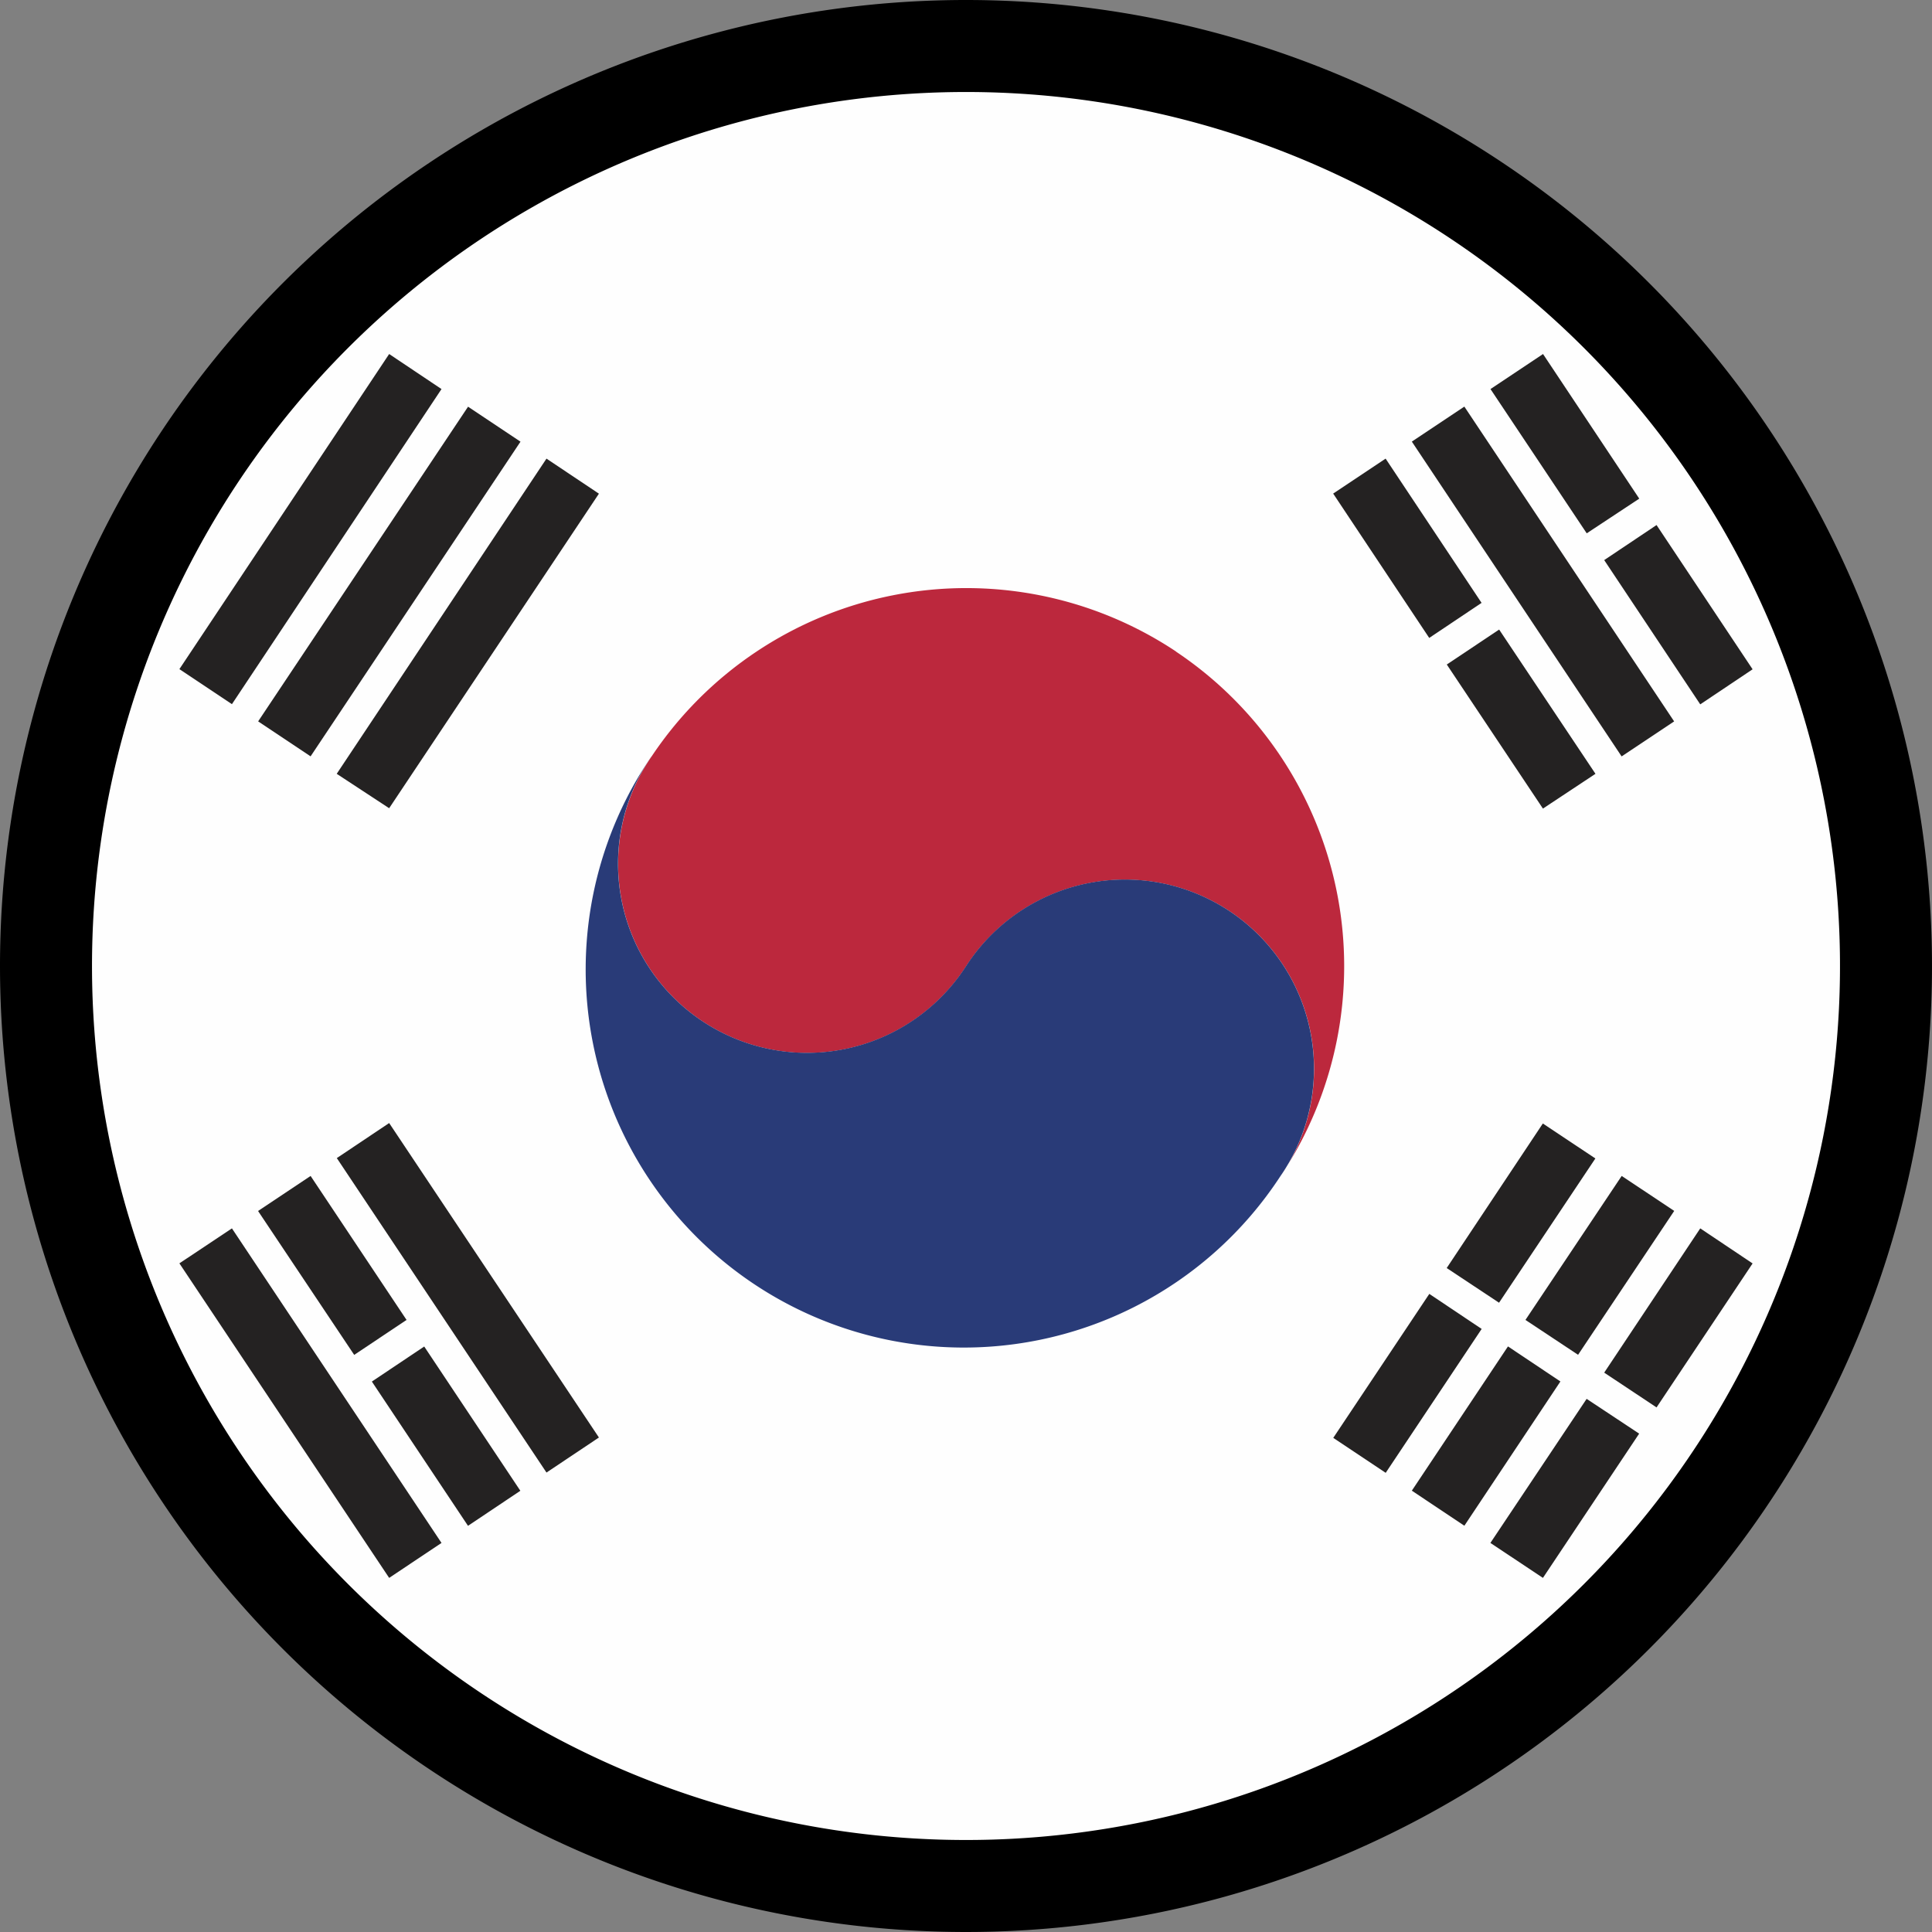 <?xml version="1.0" encoding="UTF-8"?>
<svg xmlns="http://www.w3.org/2000/svg" width="21" height="21" viewBox="0 0 21 21">
  <rect x="0" y="0" width="21" height="21" fill="#808080" stroke="none"/>
  <g transform="translate(0.5 0.5)">
    <path d="M10,0A10,10,0,1,1,0,10,10,10,0,0,1,10,0" fill="#fefefe" stroke="#000" stroke-width="1" fill-rule="evenodd"></path>
    <path d="M147.046,47l1.043,1.568-.569.381-1.044-1.569Z" transform="translate(-132.485 -42.515)" fill="#242222" fill-rule="evenodd"></path>
    <path d="M159.969,66.409l1.047,1.568-.571.378L159.4,66.789Z" transform="translate(-144.174 -60.066)" fill="#242222" fill-rule="evenodd"></path>
    <rect width="0.686" height="4.112" transform="translate(14.846 4.3) rotate(-33.679)" fill="#242222"></rect>
    <path d="M164.938,35.055l1.046,1.572-.571.377-1.046-1.568Z" transform="translate(-148.666 -31.707)" fill="#242222" fill-rule="evenodd"></path>
    <path d="M177.877,54.5l1.044,1.568-.569.381-1.044-1.568Z" transform="translate(-160.371 -49.293)" fill="#242222" fill-rule="evenodd"></path>
    <path d="M33.659,122.6l2.28,3.418-.57.381-2.279-3.418Z" transform="translate(-29.929 -110.893)" fill="#242222" fill-rule="evenodd"></path>
    <path d="M24.709,128.582l1.043,1.565-.569.38-1.045-1.564Z" transform="translate(-21.833 -116.3)" fill="#242222" fill-rule="evenodd"></path>
    <path d="M37.639,147.985l1.045,1.568-.569.381-1.045-1.568Z" transform="translate(-33.528 -133.849)" fill="#242222" fill-rule="evenodd"></path>
    <path d="M15.752,134.55l2.278,3.419-.569.38-2.28-3.419Z" transform="translate(-13.731 -121.698)" fill="#242222" fill-rule="evenodd"></path>
    <path d="M33.089,50.426,35.369,47l.57.381L33.659,50.8Z" transform="translate(-29.929 -42.515)" fill="#242222" fill-rule="evenodd"></path>
    <rect width="4.111" height="0.685" transform="matrix(0.555, -0.832, 0.832, 0.555, 2.306, 7.341)" fill="#242222"></rect>
    <path d="M15.181,38.48l2.28-3.425.569.381-2.278,3.425Z" transform="translate(-13.731 -31.707)" fill="#242222" fill-rule="evenodd"></path>
    <path d="M146.477,143.57l1.044-1.565.569.381-1.043,1.564Z" transform="translate(-132.485 -128.441)" fill="#242222" fill-rule="evenodd"></path>
    <path d="M159.4,124.175l1.045-1.571.571.38-1.047,1.568Z" transform="translate(-144.175 -110.892)" fill="#242222" fill-rule="evenodd"></path>
    <path d="M155.423,149.552l1.045-1.568.57.381-1.044,1.568Z" transform="translate(-140.577 -133.849)" fill="#242222" fill-rule="evenodd"></path>
    <path d="M168.35,130.147l1.046-1.565.571.38-1.045,1.564Z" transform="translate(-152.269 -116.3)" fill="#242222" fill-rule="evenodd"></path>
    <path d="M164.366,155.518l1.046-1.566.571.378-1.046,1.568Z" transform="translate(-148.666 -139.247)" fill="#242222" fill-rule="evenodd"></path>
    <path d="M177.307,136.118l1.044-1.568.569.381-1.044,1.565Z" transform="translate(-160.37 -121.698)" fill="#242222" fill-rule="evenodd"></path>
    <path d="M68.484,80.837a.414.414,0,0,0-.044.069.531.531,0,0,1,.044-.069" transform="translate(-61.903 -73.115)" fill="#bc283d" fill-rule="evenodd"></path>
    <path d="M71.321,62.358a4.113,4.113,0,0,0-5.7,1.142,2.055,2.055,0,1,0,3.419,2.28,2.055,2.055,0,1,1,3.419,2.28,4.112,4.112,0,0,0-1.137-5.7" transform="translate(-59.039 -55.777)" fill="#bc283d" fill-rule="evenodd"></path>
    <path d="M62.355,80.837a2.055,2.055,0,1,0,3.419,2.28,2.055,2.055,0,1,1,3.419,2.28,4.11,4.11,0,1,1-6.838-4.561" transform="translate(-55.774 -73.115)" fill="#293b78" fill-rule="evenodd"></path>
  </g>
</svg>
